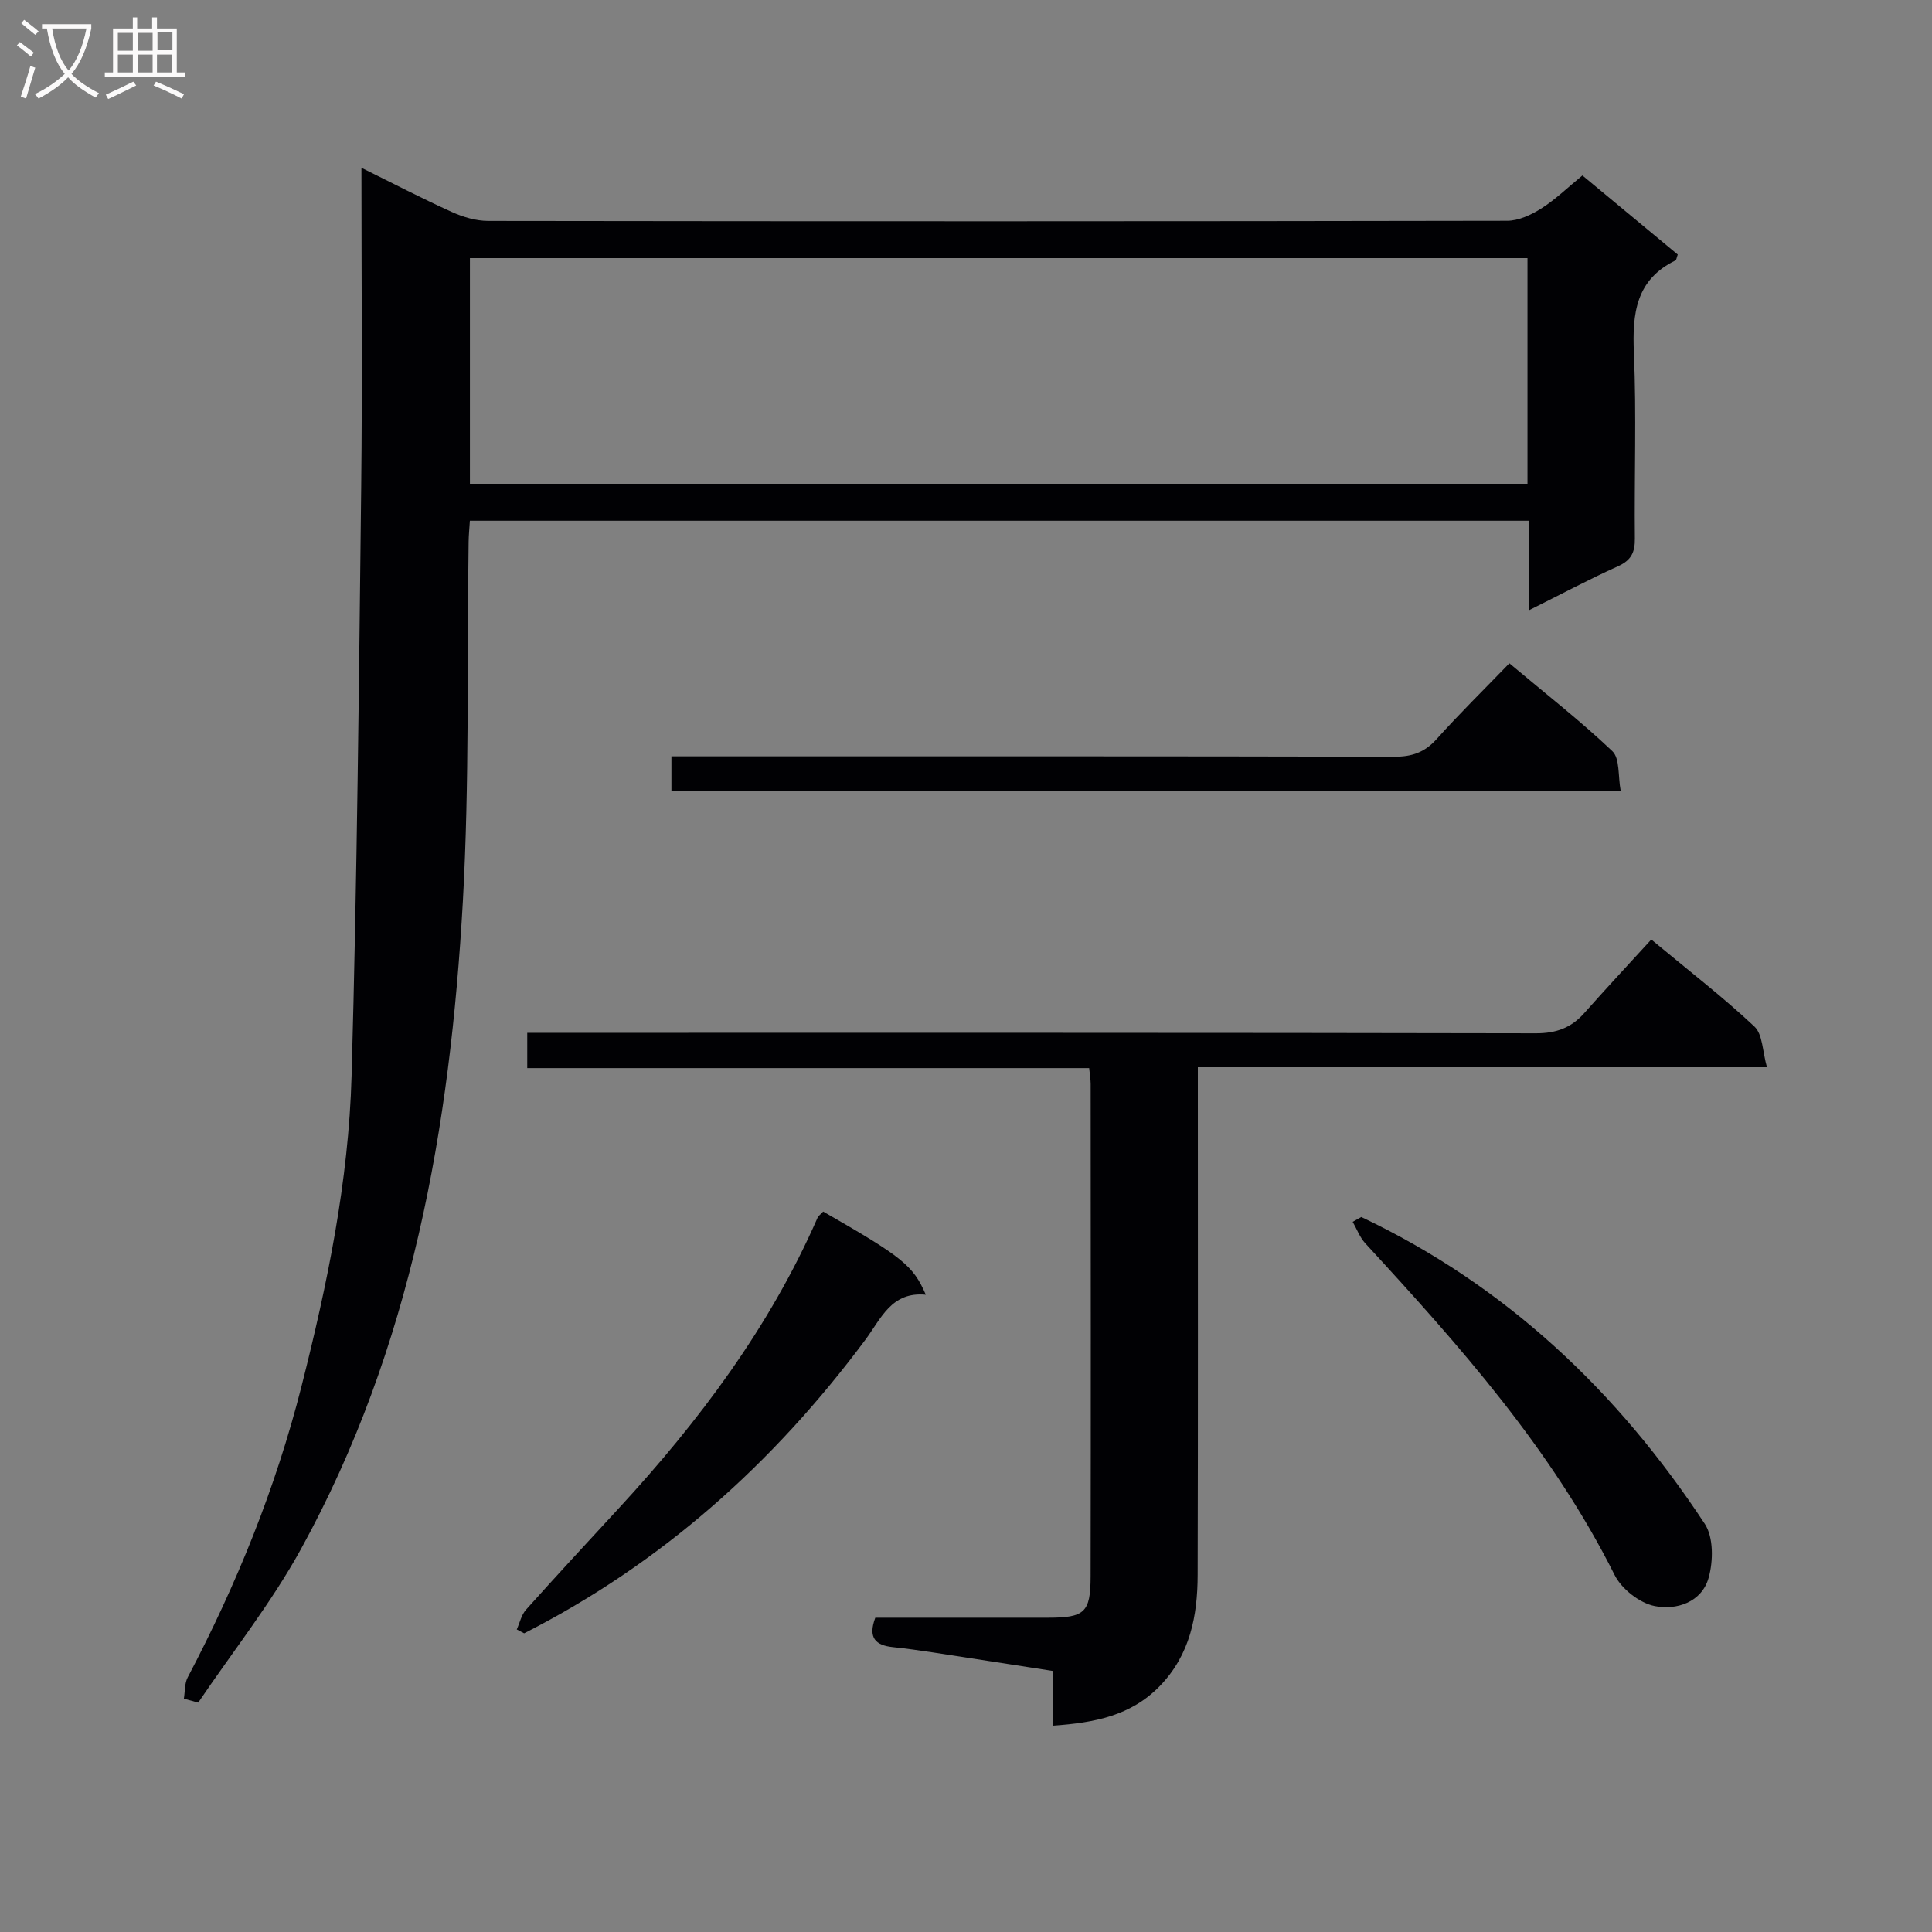 <svg enable-background="new 0 0 400 400" viewBox="0 0 400 400" xmlns="http://www.w3.org/2000/svg"><rect x="0" y="0" width="400" height="400" fill="#808080" stroke="none"/><g fill="#010104"><path d="m38.07 351.69c.25-1.48.13-3.14.79-4.4 10.1-19.19 18.2-39.15 23.55-60.21 5.36-21.13 9.77-42.5 10.38-64.3 1.14-40.59 1.52-81.21 1.99-121.82.25-21.81.05-43.63.05-66.22 6.57 3.24 12.55 6.36 18.7 9.14 2.33 1.06 5.03 1.86 7.56 1.86 70.31.1 140.62.1 210.93-.03 2.38 0 4.99-1.22 7.08-2.54 2.92-1.85 5.45-4.33 8.52-6.84 6.65 5.51 13.24 10.98 19.74 16.37-.25.66-.27 1.12-.48 1.22-8.2 4-8.95 10.97-8.6 19.12.55 12.81.07 25.65.2 38.48.03 2.84-.76 4.48-3.48 5.71-6 2.7-11.81 5.81-18.37 9.08 0-6.55 0-12.32 0-18.5-73.31 0-146.17 0-219.35 0-.09 1.5-.24 2.95-.26 4.39-.35 24.8.19 49.66-1.19 74.4-2.62 46.75-10.59 92.44-33.52 134.12-6.12 11.13-14.13 21.22-21.27 31.79-1-.26-1.98-.54-2.97-.82zm278.18-298.25c-73.22 0-146.1 0-218.96 0v46.72h218.96c0-15.85 0-31.27 0-46.72z"/><path d="m341.88 194.52c7.96 6.61 14.95 11.99 21.35 18.01 1.73 1.62 1.66 5.15 2.6 8.43-39.84 0-78.45 0-117.83 0v6.11c0 33 .05 65.99-.04 98.99-.02 8.47-1.55 16.52-7.82 23-6 6.2-13.57 7.61-22.11 8.22 0-3.95 0-7.39 0-11.32-8.49-1.31-16.65-2.59-24.8-3.83-2.79-.42-5.58-.82-8.39-1.11-3.54-.37-5.19-1.91-3.62-6.09h35.71c7.62 0 8.85-1.04 8.87-8.5.06-34 .03-67.99.01-101.99 0-.96-.18-1.92-.31-3.3-38.84 0-77.43 0-116.34 0 0-2.52 0-4.58 0-7.31h6.35c67.49 0 134.99-.04 202.48.1 4.22.01 7.31-1.13 10.03-4.2 4.42-4.99 8.97-9.86 13.86-15.21z"/><path d="m139.01 163.71c0-2.28 0-4.24 0-7.12h6.25c47.81 0 95.62-.04 143.43.08 3.63.01 6.26-.89 8.72-3.62 4.77-5.31 9.87-10.32 15.09-15.72 7.49 6.29 14.7 11.91 21.31 18.18 1.59 1.51 1.16 5.14 1.73 8.2-65.84 0-130.9 0-196.53 0z"/><path d="m170.43 250.84c16.49 9.47 18.6 11.14 21.25 17.22-7.12-.69-9.24 4.92-12.51 9.32-19.01 25.56-42.17 46.29-70.65 60.78-.51-.27-1.02-.53-1.53-.8.62-1.37.95-3 1.9-4.07 6.32-7.06 12.76-14.01 19.18-20.97 16.65-18.06 31.26-37.5 41.18-60.16.19-.43.65-.74 1.18-1.32z"/><path d="m281.84 251.97c29.93 14.19 53.08 36.1 71.13 63.55 1.81 2.76 1.75 7.69.79 11.12-1.42 5.09-6.65 6.78-11.17 5.88-3.12-.62-6.85-3.53-8.3-6.43-13.04-26.07-32.13-47.5-51.62-68.67-1.14-1.24-1.75-2.95-2.61-4.45.59-.33 1.18-.66 1.78-1z"/></g><path d="m6.4 11.7c-1-.8-1.9-1.6-2.9-2.3l.6-.7c.9.7 1.9 1.4 2.9 2.2zm-2.1 8.3c.7-2.1 1.4-4.2 2-6.4.2.1.6.3 1 .4-.7 2.3-1.3 4.4-1.9 6.4zm3-12.8c-1.1-.9-2.1-1.7-2.9-2.4l.6-.7c1 .8 2 1.5 3 2.4zm1.4-1.3v-.9h10.2v.9c-.9 4.2-2.3 7.3-4.1 9.4 1.3 1.4 3.2 2.7 5.7 4-.2.2-.4.5-.7.9-2.5-1.4-4.4-2.7-5.7-4.2-1.4 1.5-3.5 3-6.1 4.4 0 0 0 0-.1-.1-.3-.4-.5-.7-.7-.8 2.7-1.3 4.7-2.8 6.2-4.2-1.8-2.2-3-5.3-3.7-9.4zm9.2 0h-7.1c.6 3.8 1.7 6.7 3.4 8.7 1.7-2 2.9-4.8 3.7-8.7z" fill="#fbfafa"/><path d="m31.6 3.6h.9v2.3h4.1v9.1h1.7v.9h-16.6v-.9h1.7v-9.1h4.1v-2.3h.9v2.3h3.1v-2.3zm-4 13.3.6.8c-1.9.9-3.8 1.9-5.8 2.8-.2-.3-.3-.6-.5-.9 2-.9 3.9-1.8 5.7-2.7zm-3.2-10.1v3.7h3.1v-3.7zm0 4.5v3.7h3.1v-3.7zm4.1-4.5v3.7h3.1v-3.7zm0 4.5v3.7h3.1v-3.7zm9.1 9.1c-2.1-1.1-4.1-2-5.8-2.7l.5-.8c2.2.9 4.1 1.8 5.8 2.6zm-1.9-13.7h-3.1v3.7h3.1v-3.6zm-3.2 4.6v3.7h3.1v-3.7z" fill="#fbfafa"/></svg>